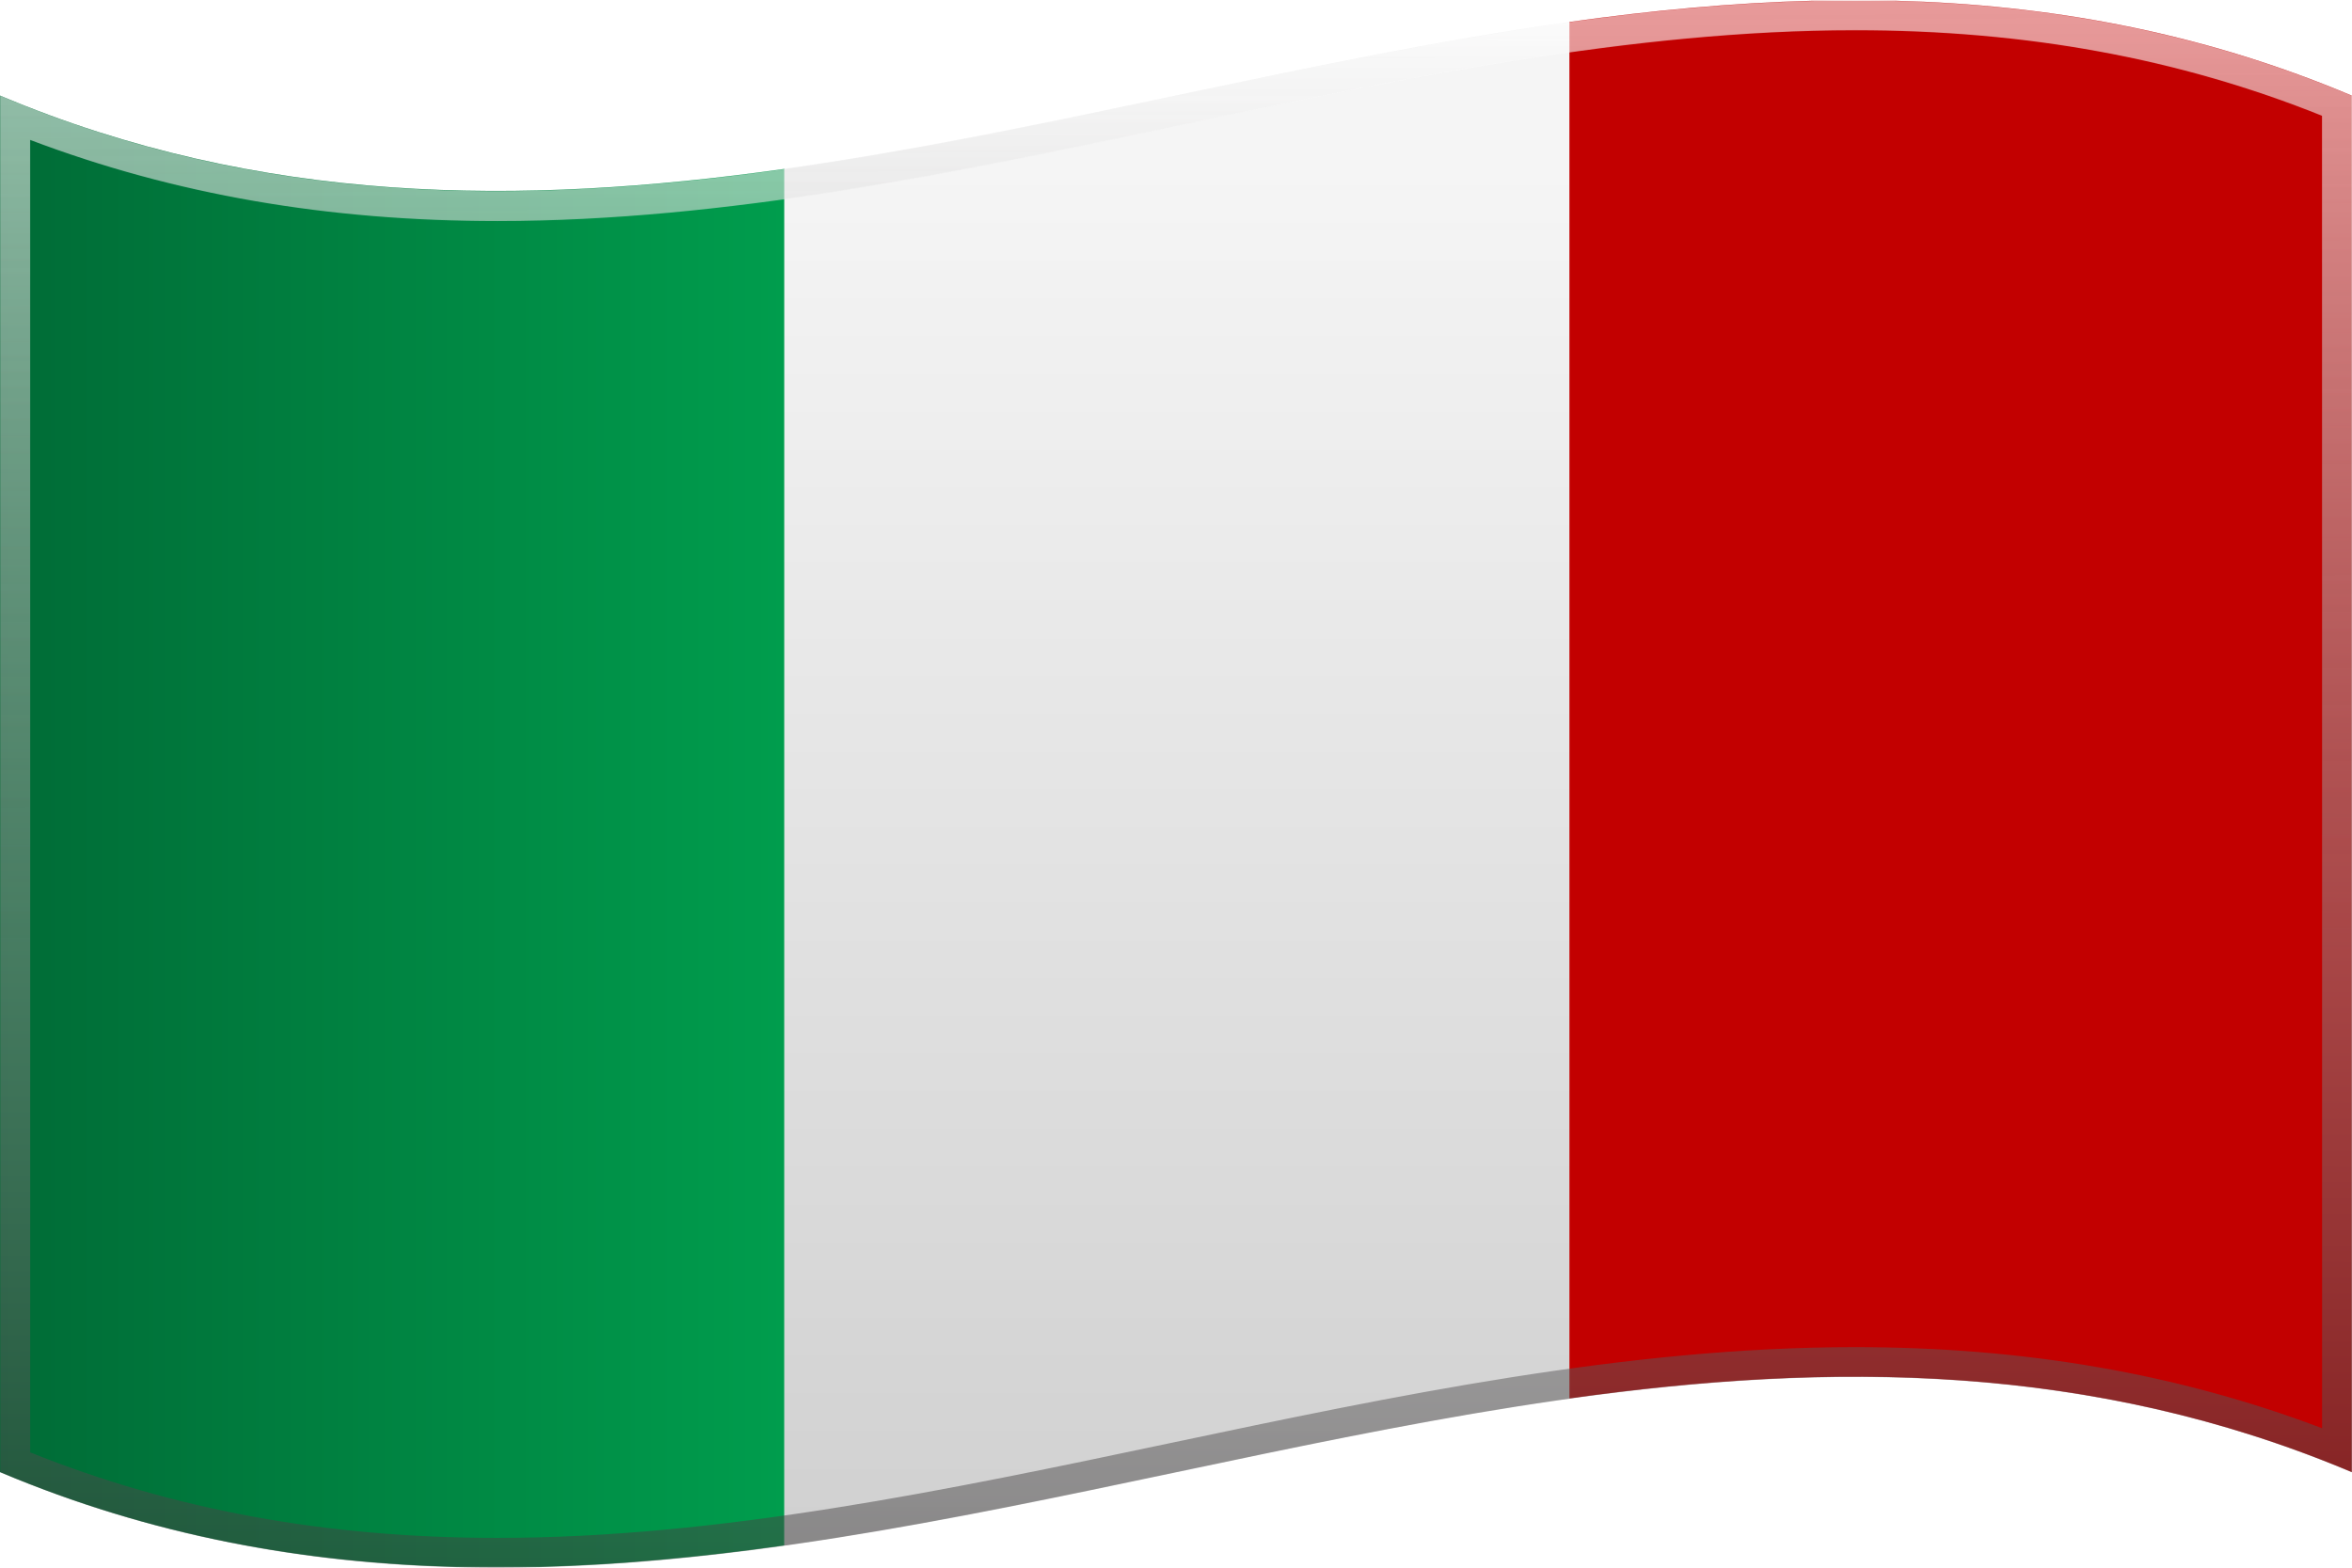 <svg width="150" height="100" viewBox="0 0 150 100" fill="none" xmlns="http://www.w3.org/2000/svg">
<g filter="url(#filter0_i_3677_4305)">
<path d="M50.026 10.773V98.577C49.982 98.583 49.941 98.59 49.896 98.596C44.73 99.32 39.567 99.815 34.401 99.948H29.095C19.399 99.698 9.696 97.989 0 93.9V6.096C16.633 13.107 33.263 13.119 49.896 10.792C49.941 10.786 49.982 10.779 50.026 10.773Z" fill="url(#paint0_linear_3677_4305)"/>
<path d="M100.089 1.4V89.204C100.044 89.211 100.003 89.217 99.959 89.224C83.316 91.564 66.67 96.237 50.027 98.578V10.774C66.67 8.433 83.316 3.76 99.959 1.419C100.003 1.413 100.044 1.407 100.089 1.4Z" fill="url(#paint1_linear_3677_4305)"/>
<path d="M149.983 6.096V93.9C133.353 86.889 116.72 86.876 100.09 89.204V1.4C105.256 0.676 110.419 0.18 115.585 0.047H120.891C130.587 0.298 140.287 2.006 149.983 6.096Z" fill="url(#paint2_linear_3677_4305)"/>
</g>
<path style="mix-blend-mode:multiply" opacity="0.5" d="M118.31 1.934C129.199 1.934 138.956 3.719 148.092 7.389V91.104C138.911 87.627 129.135 85.931 118.304 85.931C103.674 85.931 88.9 89.043 74.614 92.056C60.52 95.028 45.944 98.099 31.715 98.099C20.823 98.099 11.063 96.314 1.926 92.644V8.929C11.111 12.409 20.887 14.102 31.715 14.102C46.345 14.102 61.118 10.987 75.408 7.977C89.501 5.008 104.077 1.934 118.31 1.934ZM118.304 0.029C89.441 0.029 60.575 12.197 31.711 12.197C21.147 12.197 10.58 10.568 0.016 6.113V93.917C10.583 98.372 21.144 100.001 31.711 100.001C60.575 100.001 89.441 87.833 118.304 87.833C128.868 87.833 139.436 89.462 150 93.917V6.113C139.432 1.658 128.871 0.029 118.304 0.029Z" fill="url(#paint3_linear_3677_4305)"/>
<path style="mix-blend-mode:screen" opacity="0.2" d="M118.295 1.905C129.183 1.905 138.94 3.69 148.077 7.36V91.075C138.895 87.598 129.12 85.902 118.288 85.902C103.658 85.902 88.885 89.014 74.598 92.027C60.505 94.999 45.929 98.07 31.699 98.07C20.807 98.07 11.047 96.285 1.911 92.615V8.9C11.095 12.38 20.871 14.072 31.699 14.072C46.329 14.072 61.102 10.958 75.393 7.948C89.486 4.979 104.062 1.905 118.295 1.905ZM118.288 0C89.425 0 60.559 12.167 31.696 12.167C21.132 12.167 10.564 10.539 0 6.084V93.888C10.567 98.343 21.128 99.971 31.696 99.971C60.559 99.971 89.425 87.804 118.288 87.804C128.853 87.804 139.42 89.433 149.984 93.888V6.084C139.417 1.629 128.856 0 118.288 0Z" fill="url(#paint4_linear_3677_4305)"/>
<defs>
<filter id="filter0_i_3677_4305" x="0" y="0.047" width="149.984" height="99.902" filterUnits="userSpaceOnUse" color-interpolation-filters="sRGB">
<feFlood flood-opacity="0" result="BackgroundImageFix"/>
<feBlend mode="normal" in="SourceGraphic" in2="BackgroundImageFix" result="shape"/>
<feColorMatrix in="SourceAlpha" type="matrix" values="0 0 0 0 0 0 0 0 0 0 0 0 0 0 0 0 0 0 127 0" result="hardAlpha"/>
<feOffset/>
<feGaussianBlur stdDeviation="14"/>
<feComposite in2="hardAlpha" operator="arithmetic" k2="-1" k3="1"/>
<feColorMatrix type="matrix" values="0 0 0 0 0 0 0 0 0 0 0 0 0 0 0 0 0 0 0.25 0"/>
<feBlend mode="normal" in2="shape" result="effect1_innerShadow_3677_4305"/>
</filter>
<linearGradient id="paint0_linear_3677_4305" x1="0" y1="53.022" x2="50.026" y2="53.022" gradientUnits="userSpaceOnUse">
<stop stop-color="#006B36"/>
<stop offset="1" stop-color="#009D4D"/>
</linearGradient>
<linearGradient id="paint1_linear_3677_4305" x1="75.06" y1="118.984" x2="75.06" y2="10.608" gradientUnits="userSpaceOnUse">
<stop stop-color="#C8C8C8"/>
<stop offset="1" stop-color="#F5F5F5"/>
</linearGradient>
<linearGradient id="paint2_linear_3677_4305" x1="0.002" y1="46.973" x2="0.32" y2="46.973" gradientUnits="userSpaceOnUse">
<stop stop-color="#FF393F"/>
<stop offset="1" stop-color="#C20000"/>
</linearGradient>
<linearGradient id="paint3_linear_3677_4305" x1="-0" y1="115.4" x2="0.317" y2="2.344" gradientUnits="userSpaceOnUse">
<stop stop-color="#221F20"/>
<stop offset="1" stop-color="white"/>
</linearGradient>
<linearGradient id="paint4_linear_3677_4305" x1="-4.31139e-07" y1="1.083" x2="0.317" y2="81.771" gradientUnits="userSpaceOnUse">
<stop stop-color="white"/>
<stop offset="0.75" stop-color="#221F20" stop-opacity="0"/>
</linearGradient>
</defs>
</svg>

